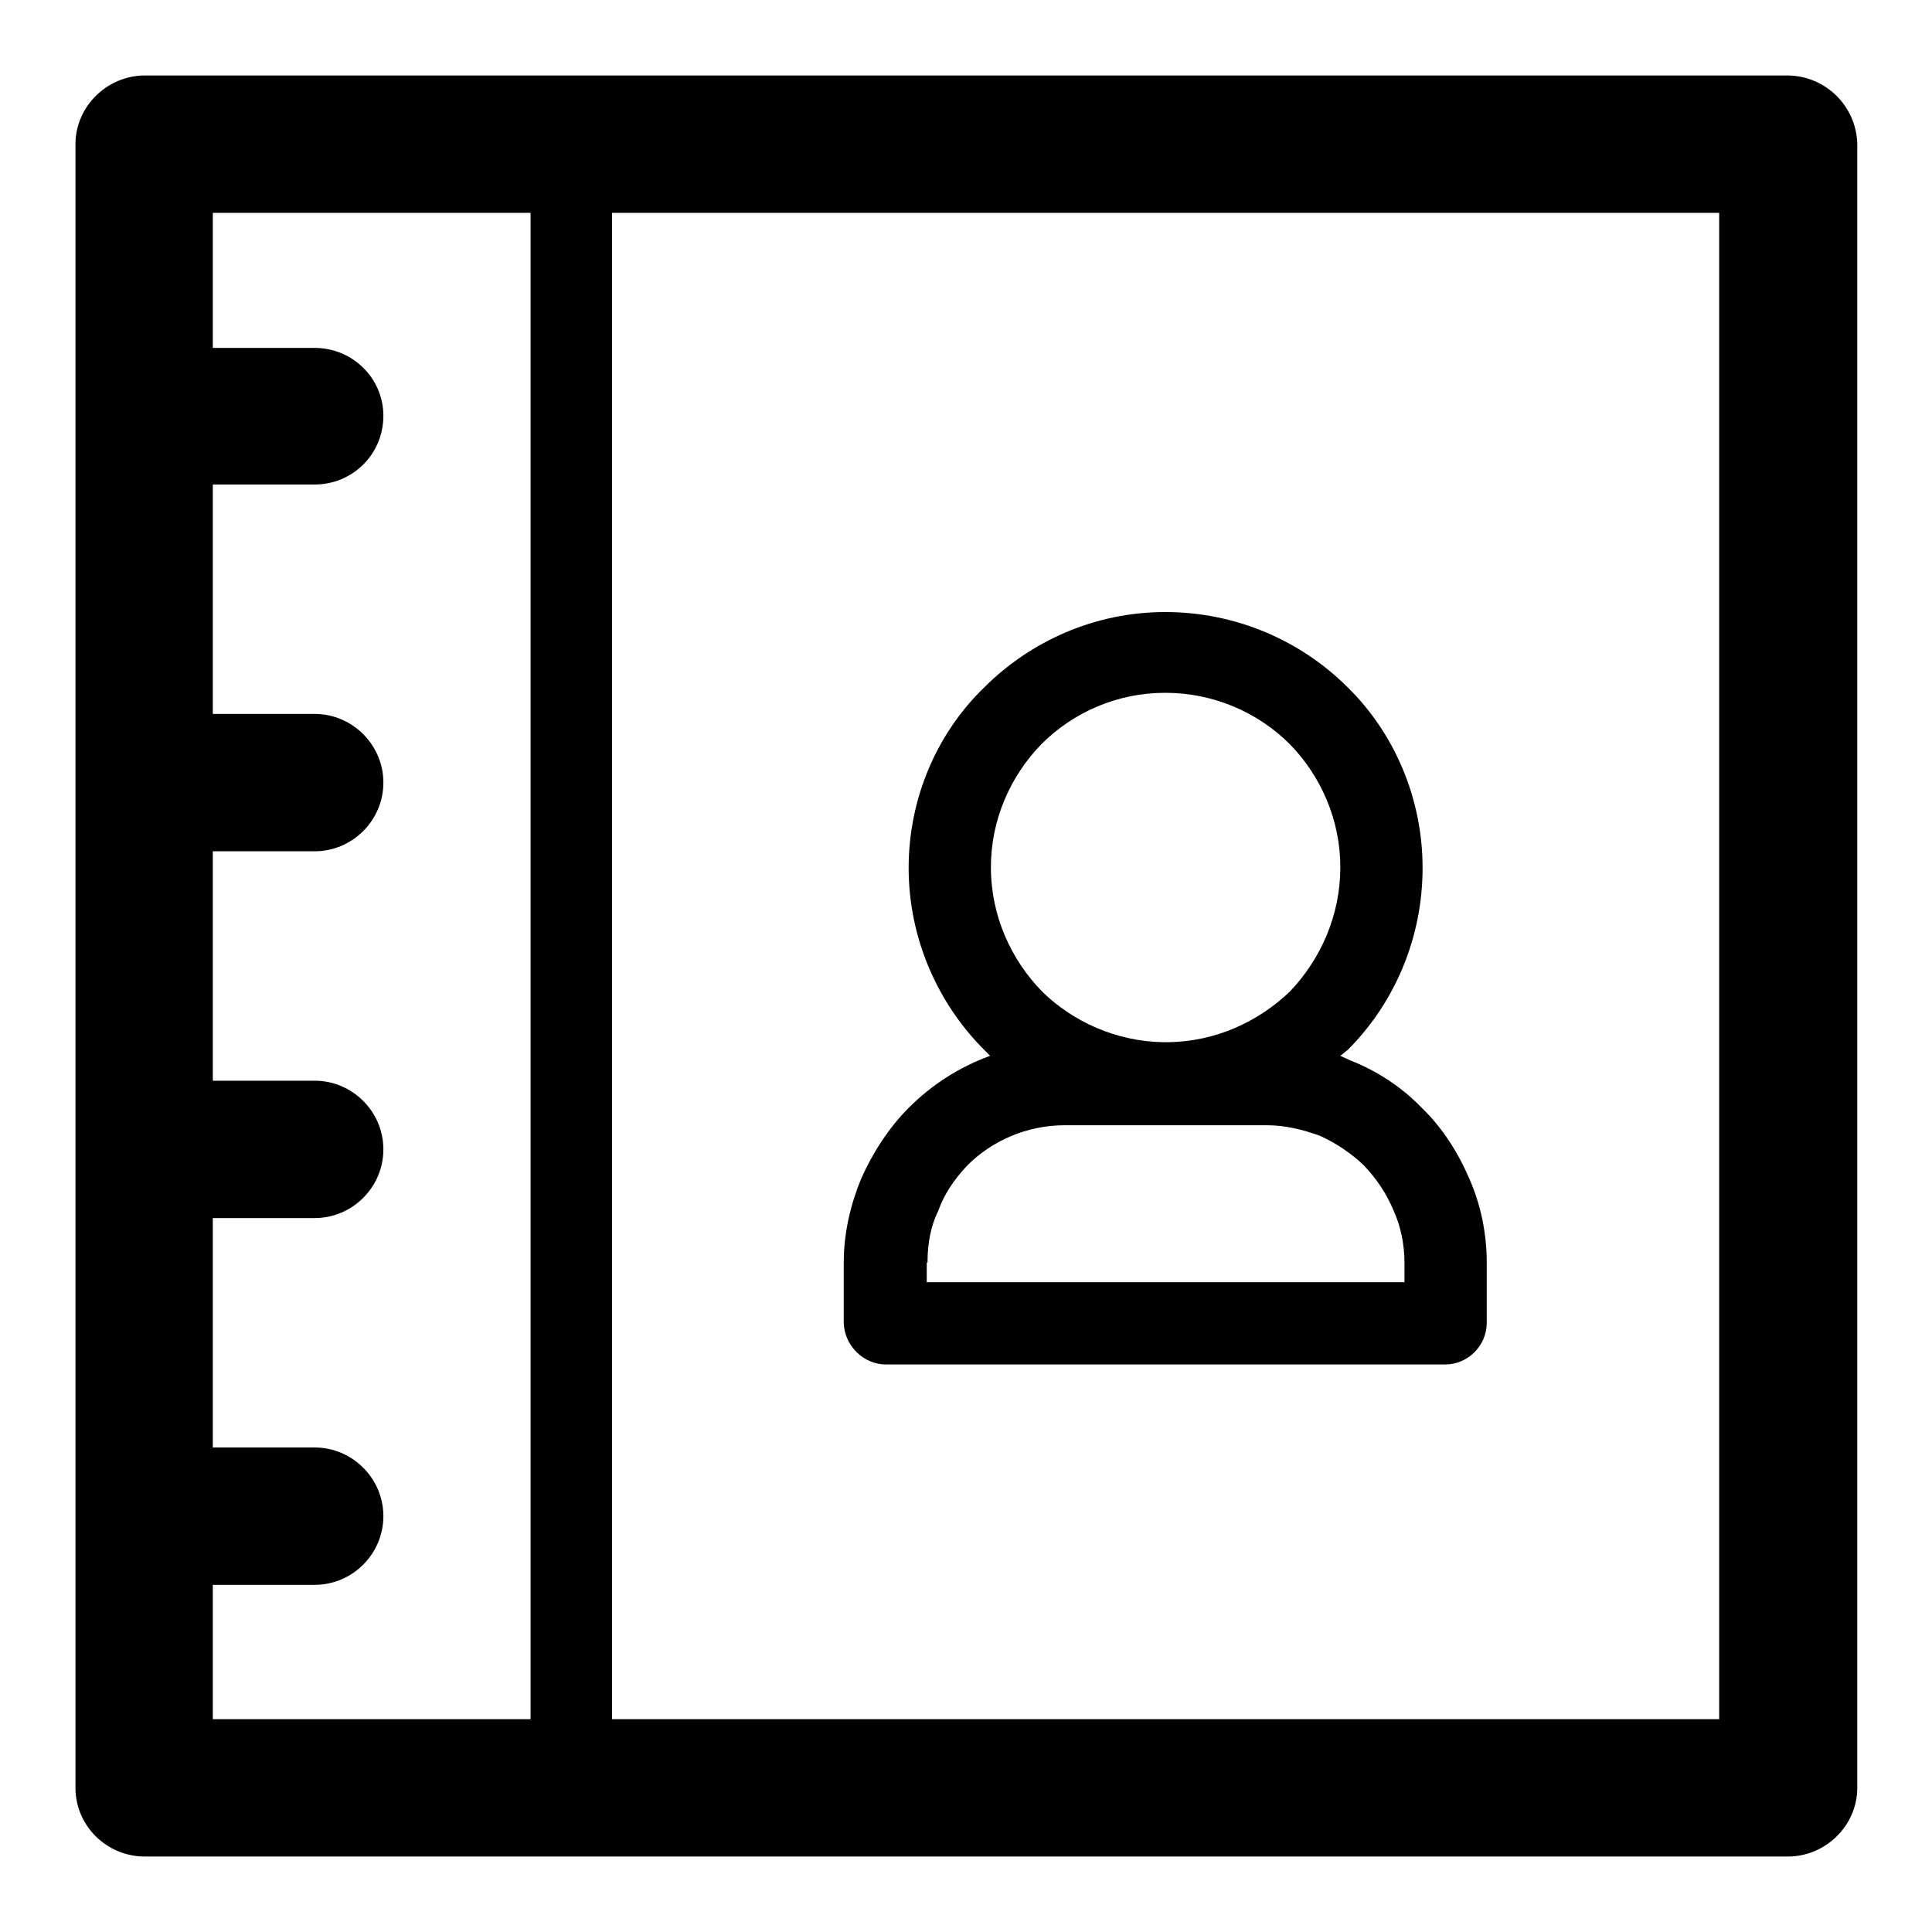 <?xml version="1.0" encoding="utf-8"?>
<!-- Svg Vector Icons : http://www.onlinewebfonts.com/icon -->
<!DOCTYPE svg PUBLIC "-//W3C//DTD SVG 1.1//EN" "http://www.w3.org/Graphics/SVG/1.1/DTD/svg11.dtd">
<svg version="1.1" xmlns="http://www.w3.org/2000/svg" xmlns:xlink="http://www.w3.org/1999/xlink" x="0px" y="0px" viewBox="0 0 256 256" enable-background="new 0 0 256 256" xml:space="preserve">
<g> <path fill="#000000" d="M236.8,10H19.2c-5,0-9.2,4.1-9.2,9.1v217.8c0,5,4.1,9.1,9.2,9.1h217.7c5,0,9.2-4.1,9.2-9.1V19.1 C246,14.1,241.9,10,236.8,10L236.8,10z M70.3,227.8L70.3,227.8H28.2V210h13.5c5,0,9.1-4.1,9.1-9.1c0-5-4.1-9.1-9.1-9.1H28.2v-30.4 h13.5c5,0,9.1-4.1,9.1-9.1c0-5-4.1-9.1-9.1-9.1H28.2v-30.4h13.5c5,0,9.1-4.1,9.1-9.1c0-5-4.1-9.1-9.1-9.1H28.2V64.2h13.5 c5,0,9.1-4,9.1-9.1c0-5-4.1-9-9.1-9H28.2V28.2h42.1V227.8L70.3,227.8z M227.8,227.8L227.8,227.8H81.1V28.2h146.7V227.8L227.8,227.8 z M117.4,180.8L117.4,180.8h74.1c3,0,5.5-2.5,5.5-5.5v-8c0-3.9-0.8-7.7-2.3-11.1c-1.5-3.5-3.6-6.8-6.3-9.4 c-2.6-2.7-5.9-4.9-9.5-6.3l-1.3-0.6l1-0.8c6.1-6.1,9.9-14.7,9.9-24.1c0-9.3-3.8-17.9-9.9-23.9c-6.2-6.2-14.8-10-24.2-10 c-9.4,0-17.9,3.9-24,10c-6.2,6-10,14.6-10,23.9c0,9.4,3.9,18,10,24.1l0.8,0.8c-4.1,1.5-7.7,3.8-10.8,6.9c-2.6,2.6-4.8,6-6.3,9.4 c-1.4,3.4-2.3,7.2-2.3,11.1v8C111.9,178.3,114.4,180.8,117.4,180.8L117.4,180.8z M138,98.6L138,98.6c4.2-4.2,10-6.8,16.4-6.8 c6.4,0,12.3,2.6,16.5,6.8c4.1,4.2,6.7,10,6.7,16.3c0,6.4-2.6,12.2-6.7,16.5c-4.2,4-9.8,6.6-16.1,6.7h-0.6c-6.3-0.1-12-2.7-16.1-6.7 c-4.1-4.2-6.8-10-6.8-16.5C131.3,108.6,133.9,102.8,138,98.6L138,98.6z M122.9,167.3L122.9,167.3c0-2.4,0.4-4.8,1.4-6.8 c0.8-2.3,2.2-4.3,3.9-6.1c3.2-3.2,7.8-5.3,12.9-5.3h26.8c2.4,0,4.8,0.6,7,1.4c2.2,1,4.1,2.3,5.8,3.9c1.7,1.8,3,3.7,4,6.1 c0.9,2,1.4,4.4,1.4,6.8v2.6h-63.3V167.3L122.9,167.3z"/></g>
</svg>